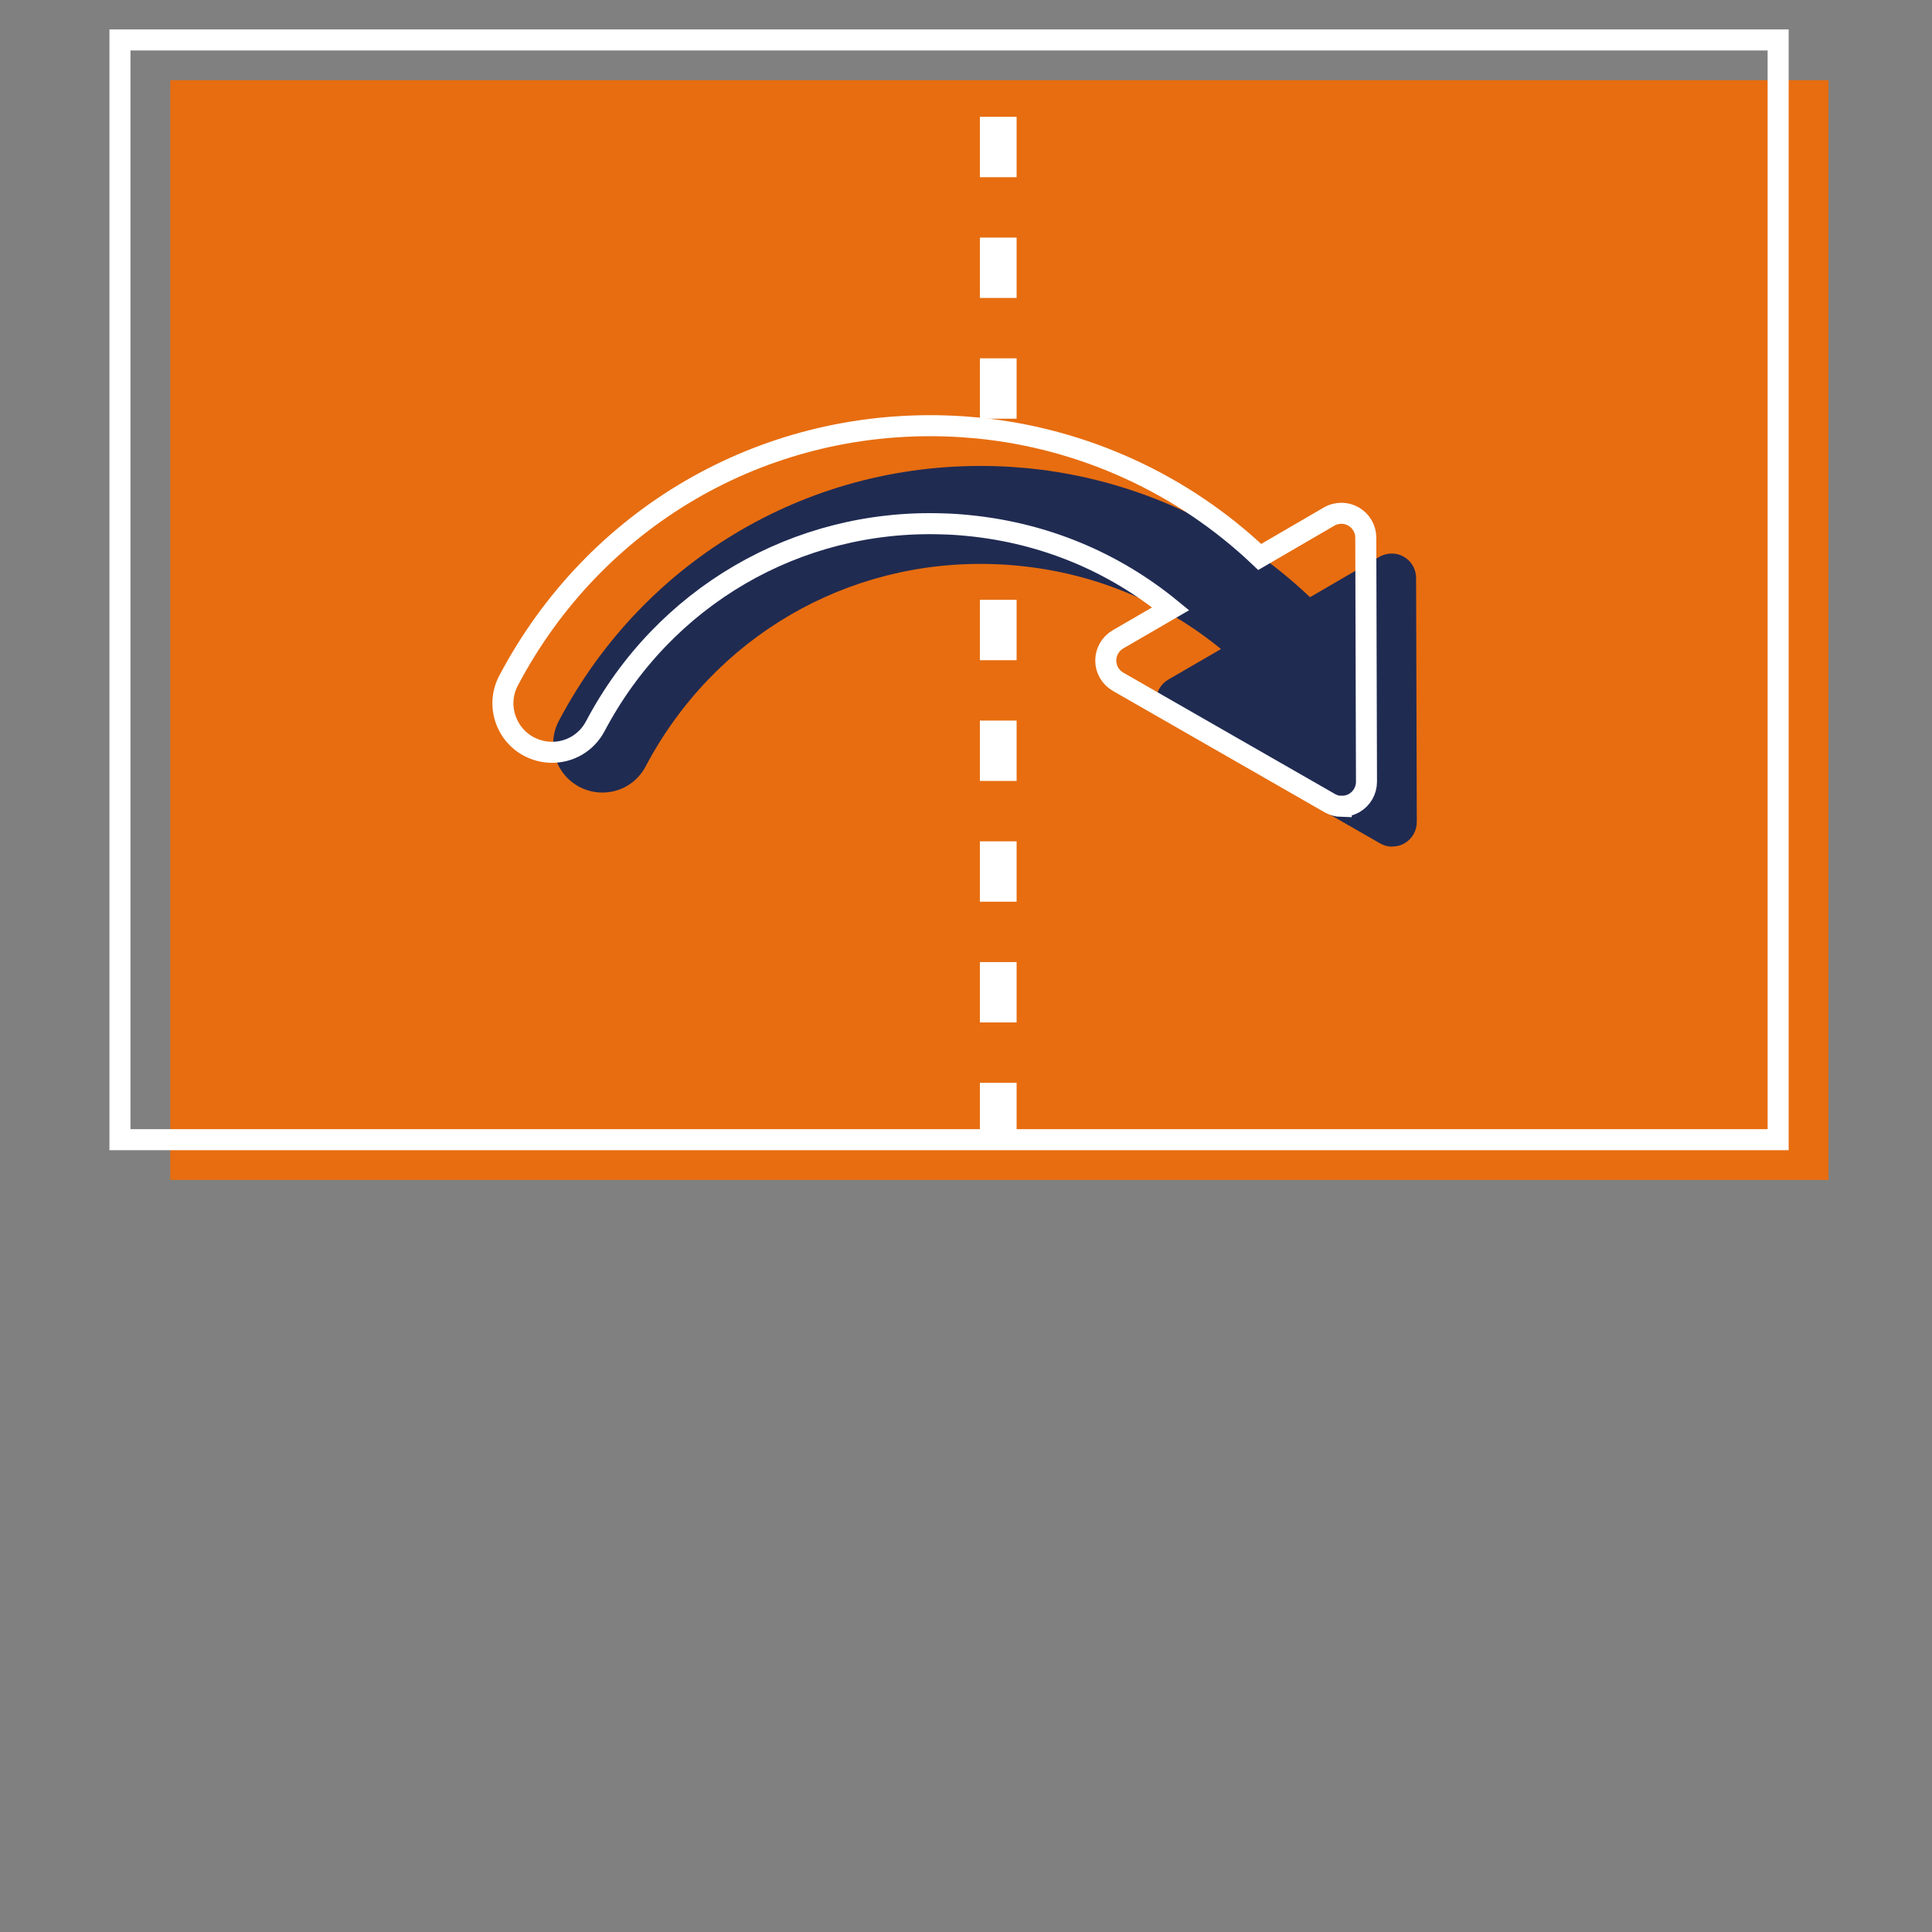 <?xml version="1.0" encoding="UTF-8"?><svg id="a" xmlns="http://www.w3.org/2000/svg" viewBox="0 0 192 192"><rect x="0" y="0" width="192" height="192" fill="#808080" stroke="none"/><defs><style>.b{fill:#fff;}.c{fill:#e76d10;}.d{fill:#202b52;}.e{fill:none;stroke:#fff;stroke-miterlimit:10;stroke-width:2.09px;}</style></defs><polygon class="c" points="181.71 117.26 178.06 117.26 20.57 117.26 16.92 117.26 16.92 113.61 16.92 11.62 16.92 7.97 20.57 7.97 178.06 7.97 181.71 7.97 181.71 11.62 181.71 113.61 181.71 117.26 181.71 117.26"/><path class="b" d="m101.03,113.61h-3.65v-6h3.65v6Zm0-12h-3.65v-6h3.65v6Zm0-12h-3.65v-6h3.65v6Zm0-12h-3.65v-6h3.65v6Zm0-12h-3.65v-6h3.65v6Zm0-12h-3.65v-6h3.65v6Zm0-12h-3.65v-6h3.65v6Zm0-12h-3.65v-6h3.65v6Zm0-12h-3.65v-6h3.65v6Z"/><path class="d" d="m138.29,84.14c-.39-.01-.78-.12-1.13-.32l-21.05-12.07c-.75-.43-1.22-1.23-1.22-2.1,0-.87.46-1.67,1.21-2.11l5.24-3.04c-5.72-4.68-12.59-7.53-20.07-8.27-.87-.09-1.76-.15-2.63-.17-14.48-.46-27.69,7.25-34.48,20.11-.88,1.66-2.58,2.65-4.46,2.59-.73-.02-1.46-.22-2.12-.56-1.15-.61-1.99-1.62-2.38-2.87s-.26-2.56.35-3.71c8.54-16.18,25.18-25.87,43.43-25.29,1.08.03,2.17.11,3.25.21,10.5,1.05,20.35,5.58,27.96,12.81l6.89-4.01c.4-.23.85-.34,1.3-.33.39.01.78.12,1.13.32.75.43,1.22,1.23,1.22,2.1l.07,24.26c0,.87-.46,1.67-1.21,2.11-.4.23-.85.34-1.3.33Z"/><polygon class="e" points="176.71 113.26 173.06 113.26 15.57 113.26 11.92 113.26 11.92 109.61 11.92 7.62 11.92 3.97 15.57 3.97 173.06 3.97 176.71 3.97 176.71 7.62 176.71 109.61 176.71 113.26 176.71 113.26"/><path class="e" d="m133.29,80.14c-.39-.01-.78-.12-1.13-.32l-21.05-12.07c-.75-.43-1.22-1.23-1.22-2.1,0-.87.46-1.67,1.21-2.11l5.24-3.04c-5.72-4.68-12.59-7.53-20.07-8.27-.87-.09-1.76-.15-2.63-.17-14.48-.46-27.69,7.25-34.48,20.11-.88,1.66-2.58,2.65-4.46,2.59-.73-.02-1.46-.22-2.12-.56-1.15-.61-1.99-1.62-2.38-2.87s-.26-2.56.35-3.71c8.54-16.18,25.18-25.87,43.43-25.29,1.08.03,2.17.11,3.25.21,10.5,1.05,20.35,5.58,27.96,12.81l6.89-4.01c.4-.23.85-.34,1.3-.33.39.01.78.12,1.13.32.75.43,1.22,1.23,1.22,2.1l.07,24.26c0,.87-.46,1.67-1.21,2.11-.4.23-.85.34-1.3.33Z"/></svg>